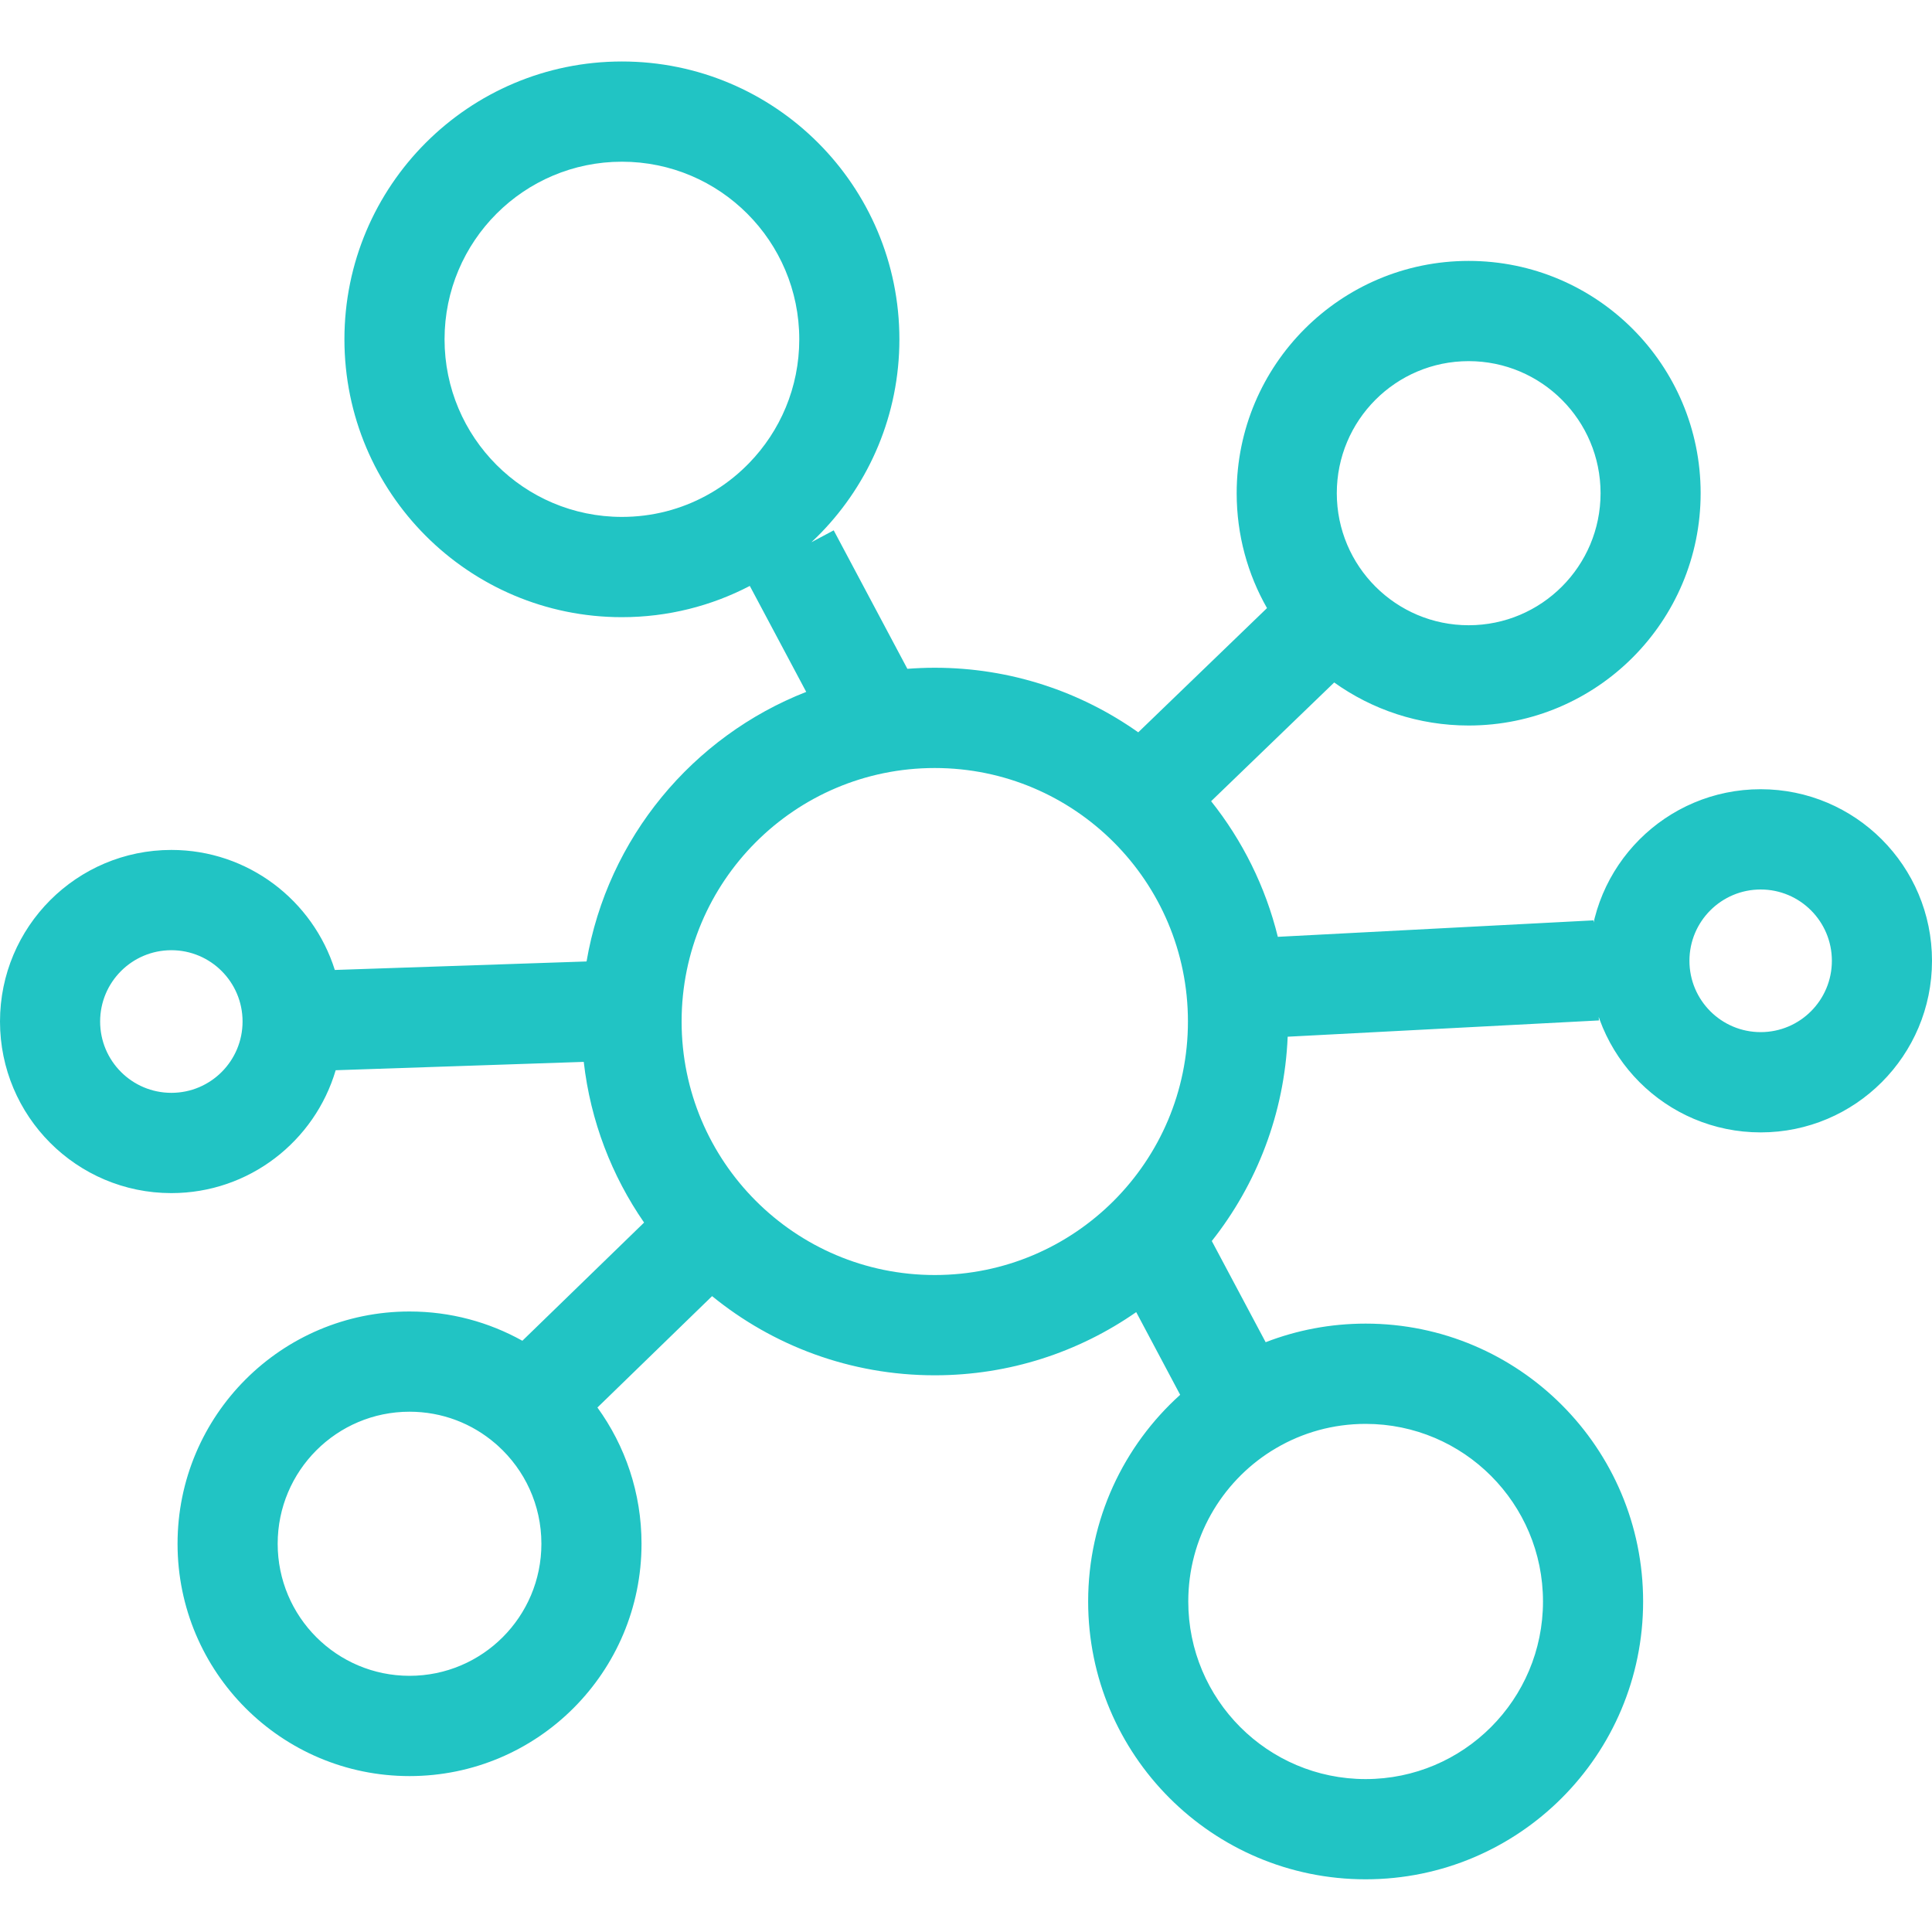 <svg width="40" height="40" viewBox="0 0 40 40" fill="none" xmlns="http://www.w3.org/2000/svg">
<path d="M31.946 33.157C31.946 31.126 30.302 29.48 28.274 29.48C27.598 29.48 26.966 29.662 26.424 29.98L26.316 30.045C25.284 30.698 24.602 31.848 24.602 33.157C24.602 35.187 26.246 36.834 28.274 36.834C30.302 36.834 31.946 35.187 31.946 33.157ZM11.209 31.962C11.209 31.157 10.863 30.434 10.308 29.932L10.253 29.884C9.776 29.474 9.157 29.228 8.479 29.228C6.971 29.228 5.749 30.452 5.749 31.962C5.749 33.472 6.971 34.696 8.479 34.696C9.987 34.696 11.209 33.472 11.209 31.962ZM19.353 15.901C16.458 15.901 14.112 18.251 14.112 21.149C14.112 24.048 16.458 26.398 19.353 26.398C22.248 26.398 24.595 24.048 24.595 21.149C24.595 18.251 22.248 15.901 19.353 15.901ZM37.927 19.892C37.927 19.077 37.267 18.416 36.453 18.416C35.638 18.416 34.978 19.077 34.978 19.892C34.978 20.708 35.638 21.369 36.453 21.369C37.267 21.369 37.927 20.708 37.927 19.892ZM33.138 10.211C33.138 8.701 31.915 7.477 30.407 7.477C28.899 7.477 27.677 8.701 27.677 10.211C27.677 11.721 28.899 12.945 30.407 12.945C31.915 12.945 33.138 11.721 33.138 10.211ZM2.073 21.149C2.073 21.965 2.733 22.626 3.548 22.626C4.362 22.626 5.022 21.965 5.022 21.149C5.022 20.334 4.362 19.673 3.548 19.673C2.733 19.673 2.073 20.334 2.073 21.149ZM40 19.892C40 21.854 38.412 23.445 36.453 23.445C34.493 23.445 32.905 21.854 32.905 19.892C32.905 17.93 34.493 16.34 36.453 16.34C38.412 16.34 40 17.93 40 19.892ZM16.548 7.025C16.548 4.994 14.904 3.348 12.876 3.348C10.848 3.348 9.204 4.994 9.204 7.025C9.204 9.056 10.848 10.702 12.876 10.702C13.509 10.702 14.102 10.543 14.62 10.262L14.732 10.199C14.992 10.046 15.232 9.862 15.446 9.651L15.509 9.588C16.153 8.925 16.548 8.022 16.548 7.025ZM18.621 7.025C18.621 8.584 18 9.999 16.996 11.034L16.897 11.133C16.865 11.165 16.833 11.195 16.8 11.226L17.261 10.98L18.786 13.847C18.973 13.833 19.162 13.825 19.353 13.825C20.922 13.825 22.375 14.32 23.566 15.162L26.232 12.59C25.832 11.889 25.604 11.077 25.604 10.211C25.604 7.555 27.755 5.402 30.407 5.402C33.06 5.402 35.21 7.555 35.21 10.211C35.21 12.867 33.06 15.021 30.407 15.021C29.369 15.021 28.408 14.691 27.623 14.13L25.075 16.588C25.722 17.401 26.2 18.355 26.456 19.396L32.992 19.055L33.048 20.091L33.104 21.127L26.66 21.464C26.593 23.059 26.016 24.522 25.089 25.694L26.204 27.789C26.847 27.54 27.545 27.404 28.274 27.404C31.447 27.404 34.019 29.98 34.019 33.157C34.019 36.334 31.447 38.909 28.274 38.909C25.101 38.909 22.529 36.334 22.529 33.157C22.529 31.457 23.266 29.93 24.434 28.878L23.524 27.166C22.341 27.99 20.904 28.474 19.353 28.474C17.605 28.474 16.001 27.86 14.743 26.835L12.369 29.141C12.943 29.933 13.282 30.908 13.282 31.962C13.282 34.618 11.132 36.772 8.479 36.772C5.826 36.772 3.676 34.618 3.676 31.962C3.676 29.306 5.826 27.153 8.479 27.153C9.326 27.153 10.123 27.373 10.815 27.759L13.335 25.312C12.667 24.346 12.225 23.211 12.086 21.985L6.95 22.158C6.516 23.628 5.157 24.702 3.548 24.702C1.588 24.702 0 23.111 0 21.149C2.92006e-05 19.188 1.588 17.597 3.548 17.597C5.135 17.597 6.479 18.642 6.932 20.082L12.144 19.906C12.581 17.35 14.34 15.246 16.692 14.325L15.524 12.131C14.731 12.544 13.829 12.778 12.876 12.778C9.703 12.778 7.131 10.202 7.131 7.025C7.131 3.848 9.703 1.273 12.876 1.273C16.049 1.273 18.621 3.848 18.621 7.025Z" fill="#21C4C4"/>
</svg>
